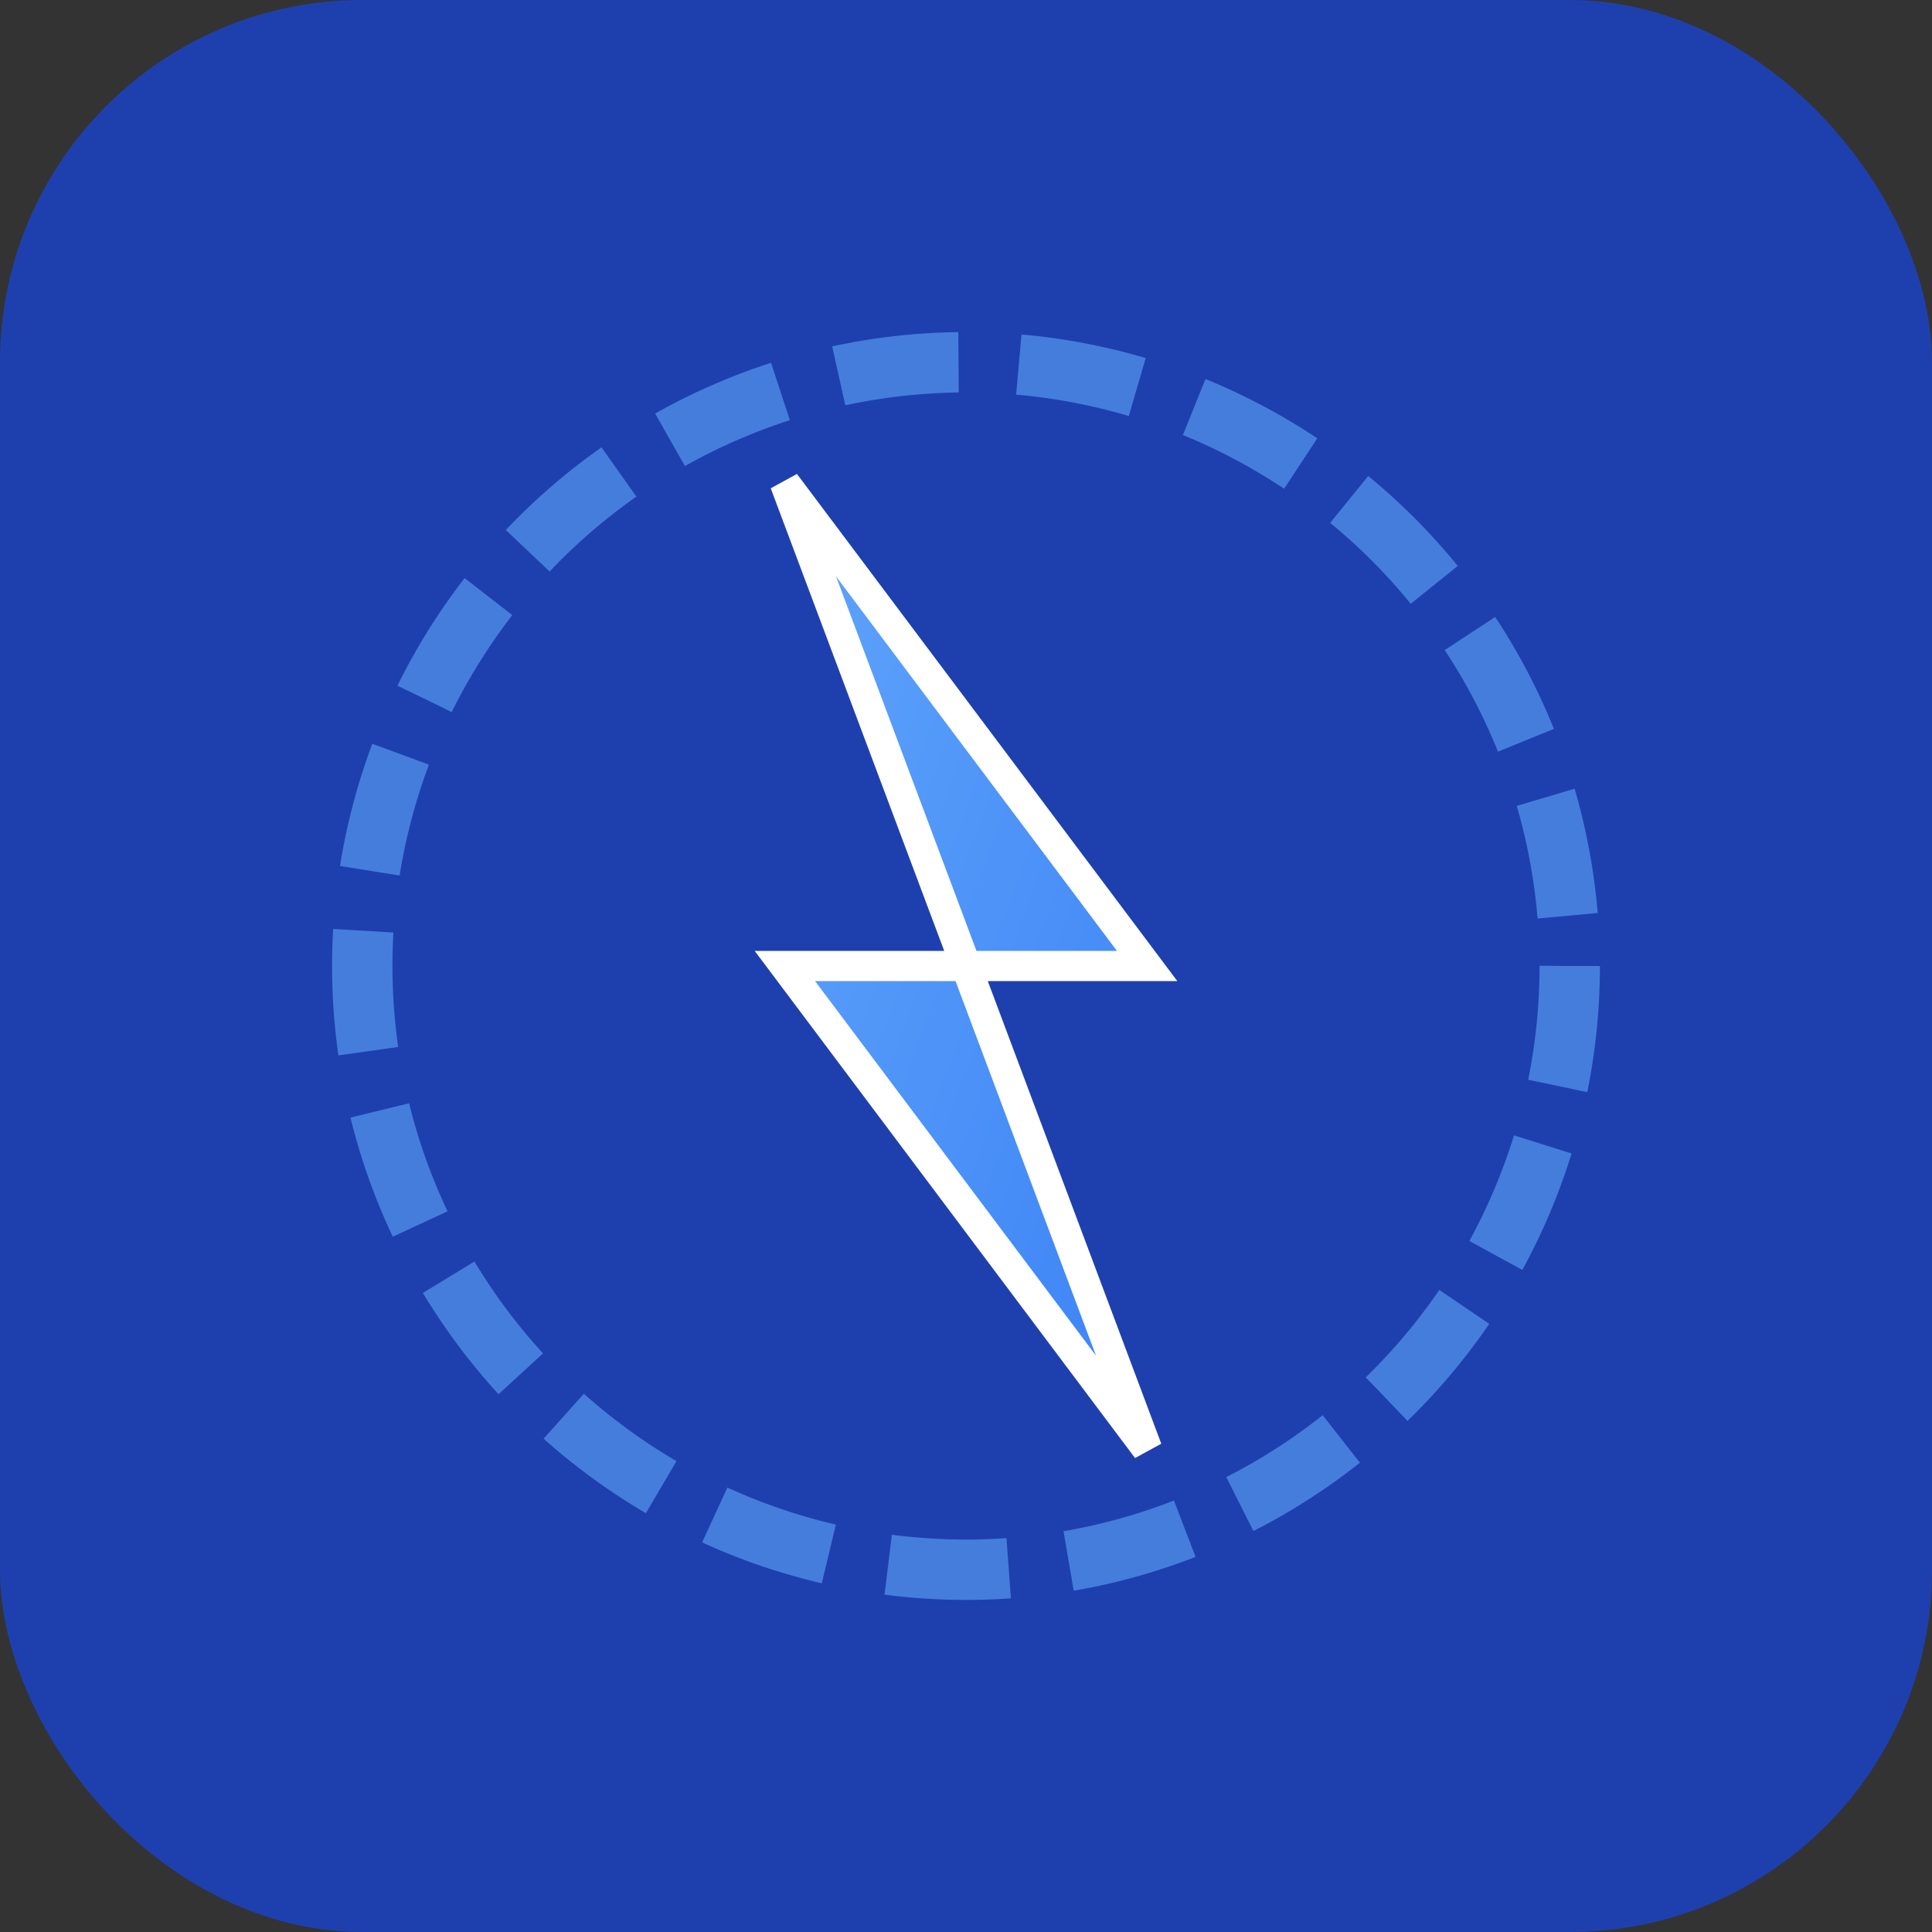 <svg width="32" height="32" viewBox="0 0 32 32" fill="none" xmlns="http://www.w3.org/2000/svg">
  <rect x="0" y="0" width="32" height="32" fill="#333333" stroke="none"/>
  <rect width="32" height="32" rx="6" fill="#1e40af"/>
  <defs>
    <linearGradient id="lightning32" x1="0%" y1="0%" x2="100%" y2="100%">
      <stop offset="0%" style="stop-color:#60a5fa;stop-opacity:1" />
      <stop offset="100%" style="stop-color:#3b82f6;stop-opacity:1" />
    </linearGradient>
  </defs>
  
  <!-- Icona fulmine semplificata -->
  <path d="M13 8L19 16H16L19 24L13 16H16L13 8Z" fill="url(#lightning32)" stroke="#ffffff" stroke-width="0.5"/>
  
  <!-- Cerchio di monitoraggio semplificato -->
  <circle cx="16" cy="16" r="10" fill="none" stroke="#60a5fa" stroke-width="1" stroke-dasharray="2,1" opacity="0.6"/>
</svg>